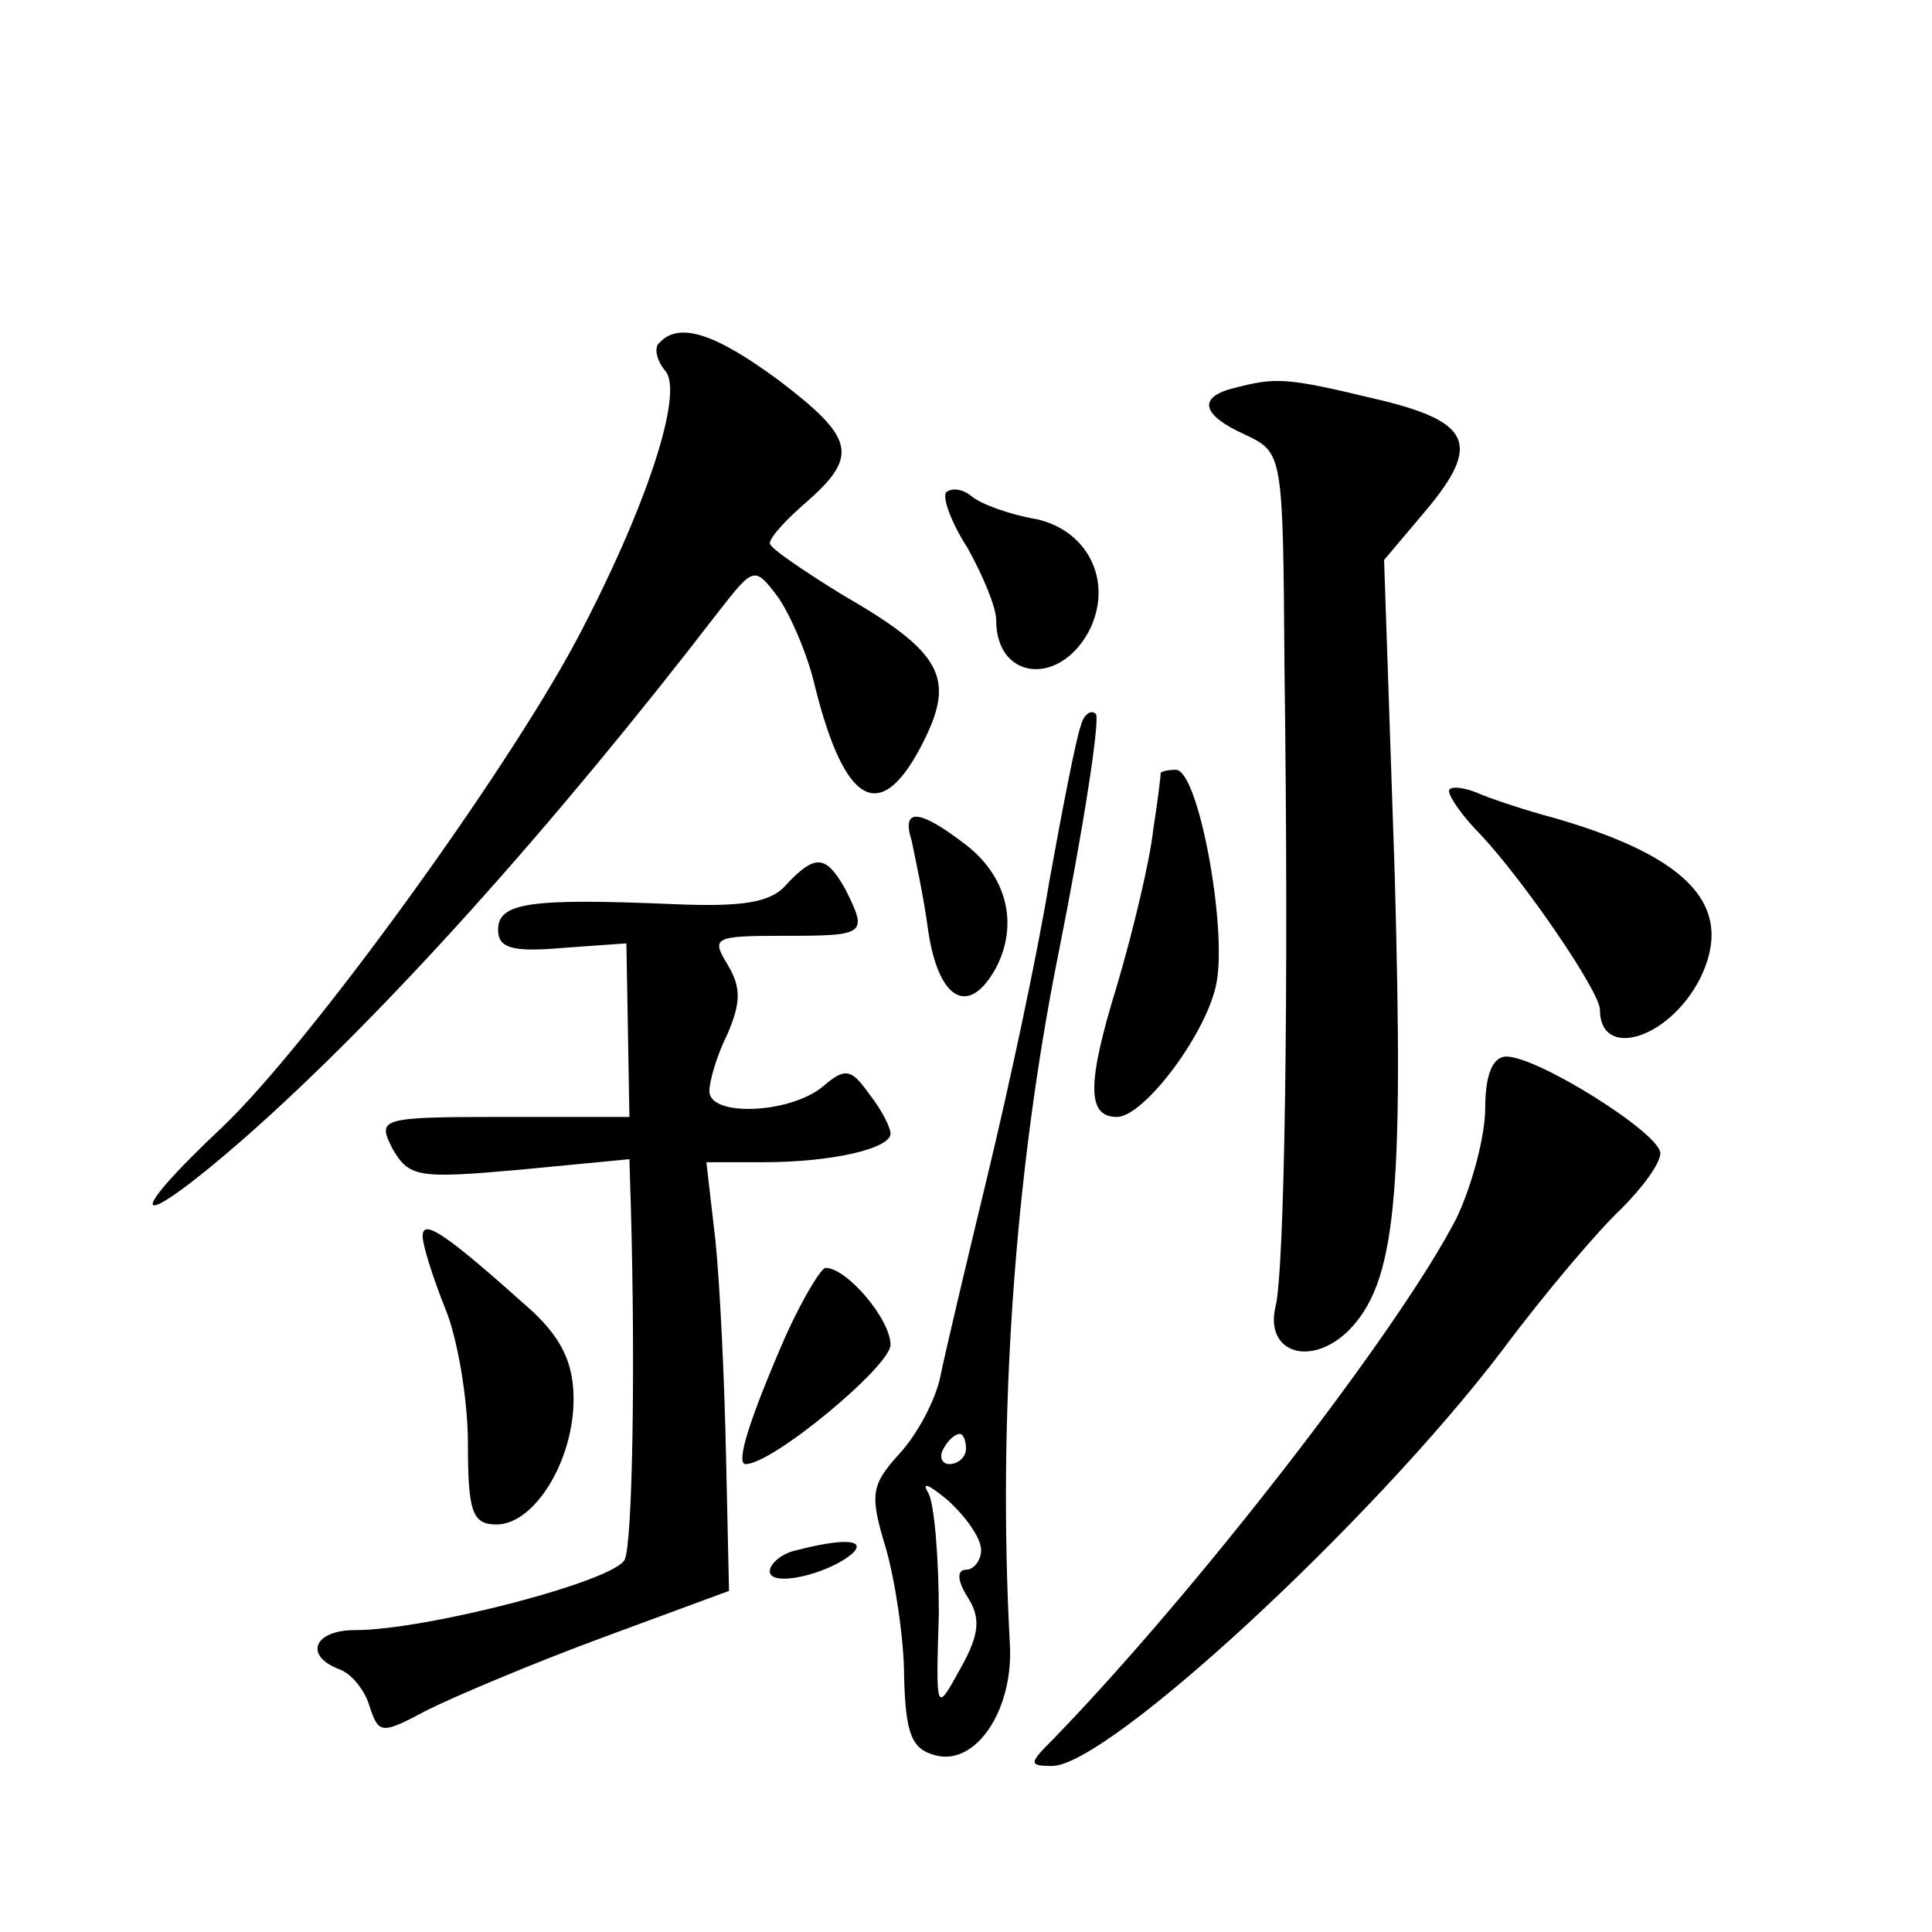 <?xml version="1.0" standalone="no"?>
<!DOCTYPE svg PUBLIC "-//W3C//DTD SVG 20010904//EN"
 "http://www.w3.org/TR/2001/REC-SVG-20010904/DTD/svg10.dtd">
<svg version="1.0" xmlns="http://www.w3.org/2000/svg"
 width="128pt" height="128pt" viewBox="0 0 128 128"
 preserveAspectRatio="xMidYMid meet">
<g transform="translate(0,128) scale(0.1,-0.1)"
fill="#0" stroke="none">
<path d="M437 1053 c-4 -3 -2 -12 4 -19 12 -15 -13 -91 -59 -178 -48 -90 -178 -269
-235 -323 -69 -65 -57 -70 15 -7 92 81 205 207 315 350 22 28 23 29 38 9 8 -11
20 -38 25 -60 20 -80 44 -92 72 -36 21 42 12 59 -54 97 -26 16 -48 31 -48 34 0
4 11 16 25 28 34 30 31 42 -19 80 -42 31 -66 39 -79 25z M818 1023 c-25 -6 -22
-18 7 -31 25 -12 25 -12 26 -154 3 -220 0 -401 -6 -424 -7 -30 23 -40 48 -16 32
32 37 88 31 304 l-7 207 27 32 c38 45 31 60 -34 75 -58 14 -65 14 -92 7z M627 954
c-3 -3 3 -20 14 -37 10 -18 19 -39 19 -48 0 -39 41 -44 61 -8 17 32 1 67 -34 75
-18 3 -37 10 -43 15 -6 5 -13 6 -17 3z M716 799 c-3 -8 -12 -54 -21 -104 -8 -49
-27 -137 -41 -195 -14 -58 -28 -117 -31 -132 -3 -15 -15 -38 -27 -51 -19 -21 -20
-27 -9 -63 6 -21 12 -60 12 -85 1 -38 5 -48 21 -52 27 -7 52 31 49 75 -8 149 3
310 32 455 17 85 28 157 25 160 -3 3 -8 0 -10 -8z m-76 -479 c0 -5 -5 -10 -11 -10
-5 0 -7 5 -4 10 3 6 8 10 11 10 2 0 4 -4 4 -10z m10 -67 c0 -7 -5 -13 -10 -13 -6
0 -6 -7 1 -18 9 -14 8 -25 -5 -48 -16 -29 -16 -29 -14 37 0 37 -3 73 -7 80 -5 8
1 5 13 -5 12 -11 22 -25 22 -33z M769 768 c0 -2 -2 -19 -5 -38 -2 -19 -13 -66 -24
-103 -20 -65 -20 -87 0 -87 18 0 60 56 66 89 7 37 -12 141 -27 141 -5 0 -9 -1 -10
-2z M960 756 c0 -4 9 -17 21 -29 29 -31 79 -104 79 -116 0 -33 45 -20 66 20 24
48 -6 81 -96 107 -19 5 -43 13 -52 17 -10 4 -18 4 -18 1z M604 723 c2 -10 8 -37
11 -60 7 -46 27 -57 45 -24 15 29 7 61 -21 82 -30 23 -42 24 -35 2z M521 694 c-10
-12 -29 -15 -75 -13 -95 4 -116 1 -116 -17 0 -12 9 -15 43 -12 l42 3 1 -57 1 -58
-84 0 c-82 0 -83 -1 -73 -21 11 -19 17 -20 84 -14 l73 7 1 -33 c3 -107 1 -220 -4
-232 -5 -14 -131 -47 -179 -47 -27 0 -34 -17 -10 -26 8 -3 17 -14 20 -25 6 -18
8 -18 38 -2 18 9 70 31 116 48 l84 31 -2 90 c-1 49 -4 113 -7 142 l-6 52 38 0 c45
0 84 9 84 19 0 4 -6 16 -14 26 -12 17 -16 18 -31 5 -22 -18 -75 -20 -75 -3 0 7
5 24 12 38 9 21 9 31 0 46 -11 18 -9 19 38 19 54 0 55 1 40 31 -13 23 -20 23 -39
3z M984 546 c0 -19 -9 -52 -19 -73 -38 -74 -172 -247 -267 -345 -16 -16 -17 -18
-1 -18 37 0 212 162 298 275 29 39 65 81 79 94 14 14 26 30 26 37 0 13 -81 64 -102
64 -9 0 -14 -12 -14 -34z M280 461 c0 -6 7 -28 15 -48 8 -19 15 -60 15 -89 0 -46
3 -54 19 -54 25 0 51 42 51 83 0 24 -8 40 -27 58 -58 52 -73 62 -73 50z M521 396
c-24 -55 -34 -86 -27 -86 18 0 96 65 96 79 0 17 -29 51 -43 51 -3 0 -15 -20 -26
-44z M528 253 c-10 -2 -18 -9 -18 -14 0 -11 39 -2 55 12 9 9 -6 10 -37 2z"/>
</g>
</svg>
